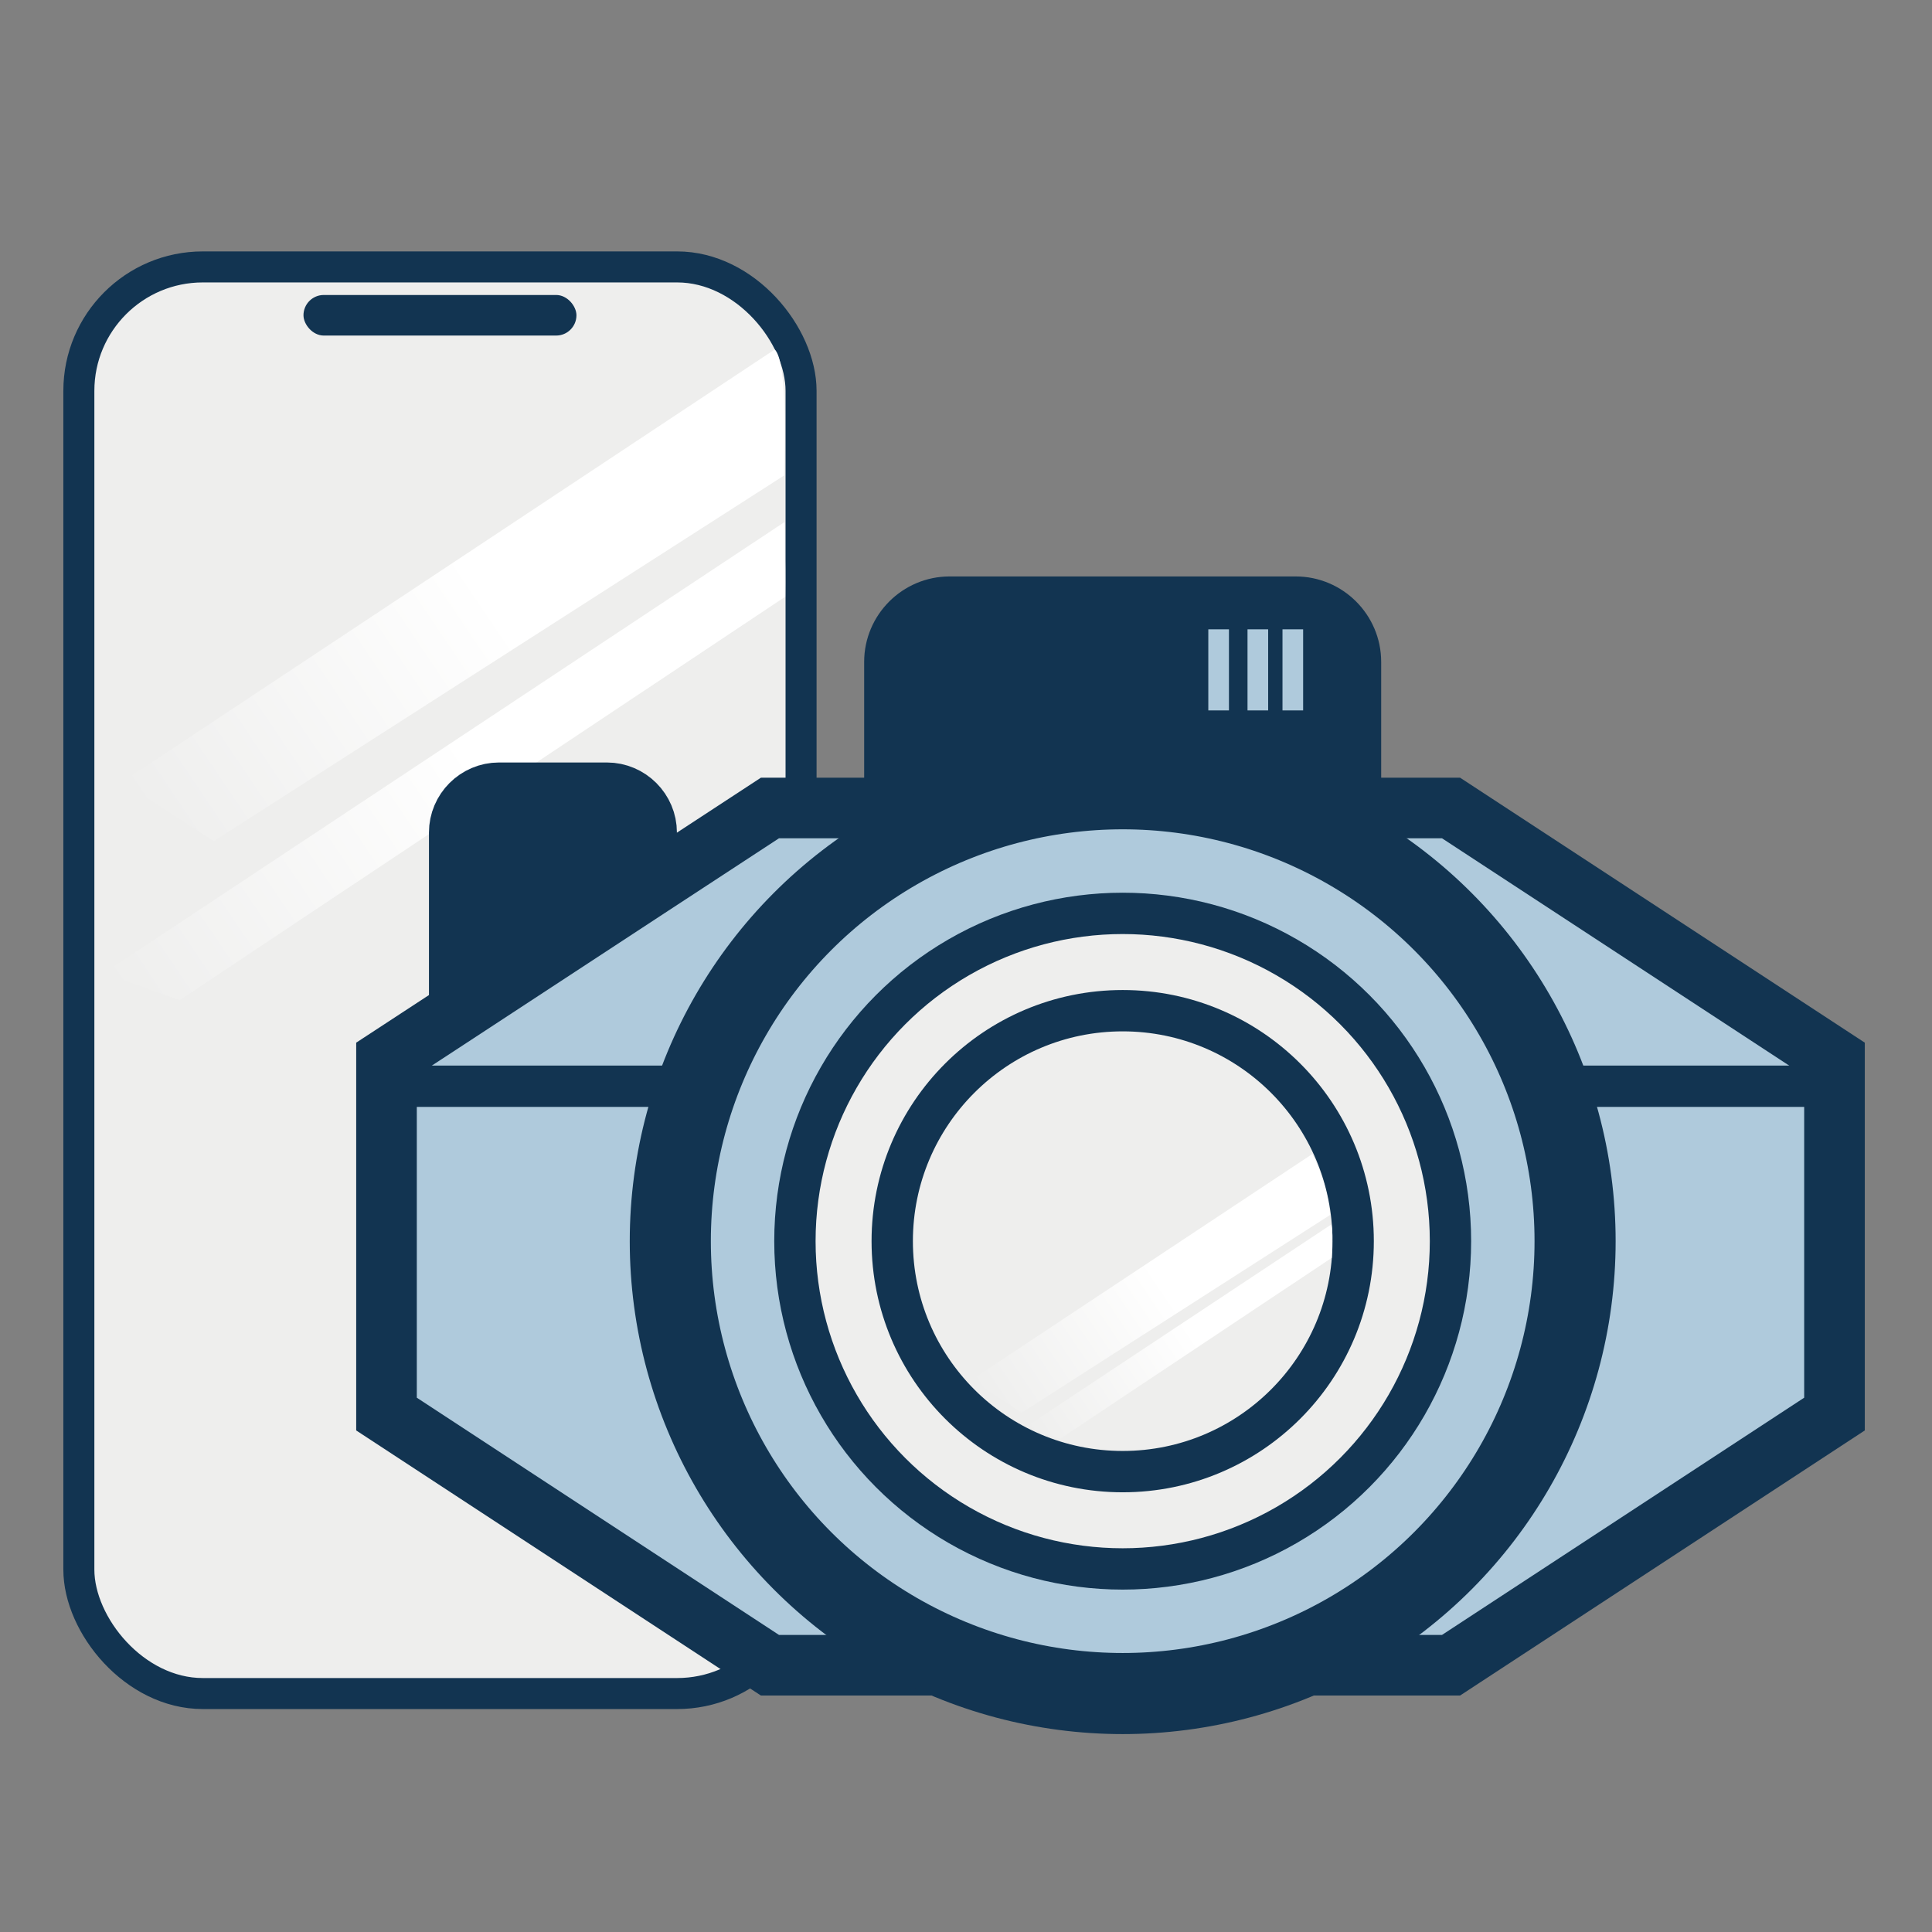 <svg xmlns="http://www.w3.org/2000/svg" xmlns:xlink="http://www.w3.org/1999/xlink" id="Banni&#xE8;re" viewBox="0 0 380 380"><rect x="0" y="0" width="380" height="380" fill="#808080" stroke="none"/><defs><style>      .cls-1, .cls-2, .cls-3, .cls-4, .cls-5, .cls-6, .cls-7 {        stroke-miterlimit: 10;      }      .cls-1, .cls-2, .cls-4, .cls-5, .cls-6, .cls-7 {        stroke: #123451;      }      .cls-1, .cls-5 {        stroke-width: 8.13px;      }      .cls-1, .cls-6 {        fill: #eeeeed;      }      .cls-8 {        fill: url(#Dégradé_sans_nom_9-4);      }      .cls-2 {        stroke-width: 15.95px;      }      .cls-2, .cls-7 {        fill: #afcadc;      }      .cls-3 {        stroke: #afcadc;        stroke-width: 4.06px;      }      .cls-3, .cls-5 {        fill: none;      }      .cls-4 {        stroke-width: 11.04px;      }      .cls-4, .cls-9 {        fill: #123451;      }      .cls-6 {        stroke-linecap: round;        stroke-width: 6.1px;      }      .cls-10 {        fill: url(#Dégradé_sans_nom_9);      }      .cls-7 {        stroke-width: 11.92px;      }      .cls-11 {        fill: url(#Dégradé_sans_nom_9-3);      }      .cls-12 {        fill: url(#Dégradé_sans_nom_9-2);      }    </style><linearGradient id="D&#xE9;grad&#xE9;_sans_nom_9" data-name="D&#xE9;grad&#xE9; sans nom 9" x1="30.39" y1="163.24" x2="158.11" y2="77.18" gradientUnits="userSpaceOnUse"><stop offset="0" stop-color="#eeeeed"></stop><stop offset=".52" stop-color="#fff"></stop></linearGradient><linearGradient id="D&#xE9;grad&#xE9;_sans_nom_9-2" data-name="D&#xE9;grad&#xE9; sans nom 9" x1="24.23" y1="196.97" x2="157.37" y2="107.26" xlink:href="#D&#xE9;grad&#xE9;_sans_nom_9"></linearGradient><linearGradient id="D&#xE9;grad&#xE9;_sans_nom_9-3" data-name="D&#xE9;grad&#xE9; sans nom 9" x1="194.55" y1="276.62" x2="261.28" y2="231.65" xlink:href="#D&#xE9;grad&#xE9;_sans_nom_9"></linearGradient><linearGradient id="D&#xE9;grad&#xE9;_sans_nom_9-4" data-name="D&#xE9;grad&#xE9; sans nom 9" x1="203.53" y1="283.12" x2="263.25" y2="242.87" xlink:href="#D&#xE9;grad&#xE9;_sans_nom_9"></linearGradient></defs><rect class="cls-6" x="15.51" y="52.5" width="142.05" height="280.6" rx="24.38" ry="24.38"></rect><rect class="cls-9" x="59.69" y="58.02" width="53.69" height="7.98" rx="3.99" ry="3.99"></rect><path class="cls-10" d="M24.03,153.8l128.35-85.06c2.34,2.31,2,16.44,1.83,24.79l-112.17,71.92-18.01-11.65Z"></path><path class="cls-12" d="M20.46,191.38l133.83-88.69s.24,7.34.15,14.68l-119.11,79.36-14.87-5.34Z"></path><polyline class="cls-7" points="189.78 327.53 151.44 327.53 76.02 278.13 76.02 213.66 76.02 208.3 89.9 199.22 128.12 174.18 151.44 158.92 175.48 158.92 195.11 158.92"></polyline><polyline class="cls-7" points="246.53 158.92 266.14 158.92 285.4 158.92 360.82 208.3 360.82 213.66 360.82 278.13 285.4 327.53 251.84 327.53"></polyline><circle class="cls-2" cx="220.82" cy="244.12" r="88.98"></circle><path class="cls-4" d="M89.89,201.85v-38.1c0-4.55,3.72-8.26,8.26-8.26h21.21c4.55,0,8.26,3.72,8.26,8.26v9.68"></path><path class="cls-4" d="M266.14,156.45v-26.27c0-6.21-5.08-11.28-11.28-11.28h-68.09c-6.21,0-11.28,5.08-11.28,11.28v24.34"></path><circle class="cls-1" cx="220.82" cy="244.12" r="64.47"></circle><circle class="cls-1" cx="220.82" cy="244.12" r="45.33"></circle><line class="cls-5" x1="76.03" y1="213.65" x2="135.41" y2="213.65"></line><line class="cls-5" x1="304.44" y1="213.65" x2="358.35" y2="213.65"></line><line class="cls-3" x1="239.69" y1="123.78" x2="239.69" y2="139.73"></line><line class="cls-3" x1="247.4" y1="123.78" x2="247.4" y2="139.73"></line><line class="cls-3" x1="254.28" y1="123.78" x2="254.28" y2="139.73"></line><path class="cls-11" d="M191.05,271.43l67.08-44.46c2,4.04,3.06,7.76,3.49,11.99l-60.65,38.89-9.92-6.42Z"></path><path class="cls-8" d="M201.84,280.61l60.03-39.79c.36,1.97.11,3.29.07,6.58l-53.43,35.6-6.67-2.4Z"></path></svg>